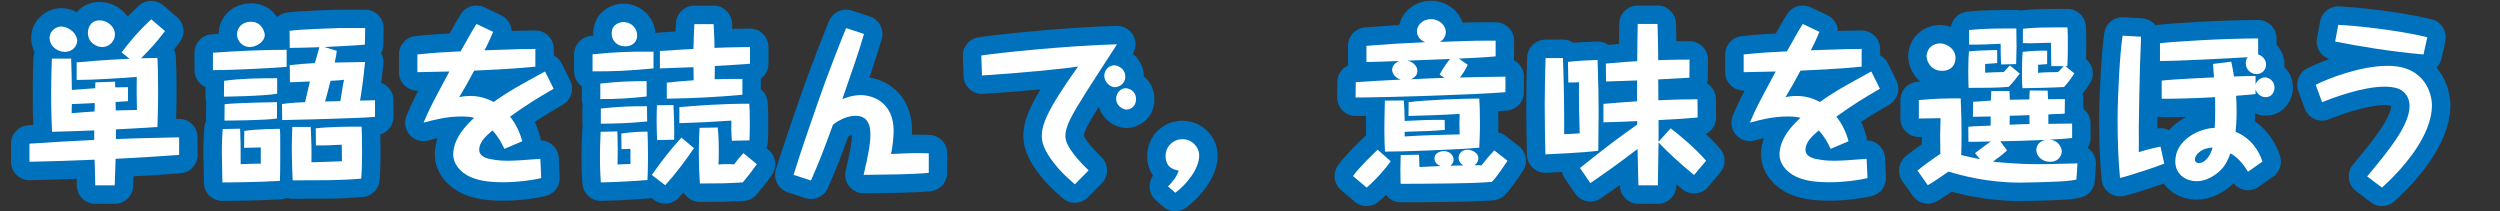 <?xml version="1.0" encoding="UTF-8"?><svg id="b" xmlns="http://www.w3.org/2000/svg" width="406.399" height="34.363" viewBox="0 0 406.399 34.363"><rect x="0" y="0" width="406.399" height="34.363" fill="#333333" stroke="none"/><g id="c"><g><g><path d="M29.124,25.176c-4.564,.336-4.844,.336-10.332,.644-.027,.672-.111,3.696-.141,4.312h-3.164c0-.364,0-.532-.055-2.269l-.057-1.903c-6.076,.224-7.363,.279-10.584,.336v-2.94c4.844-.308,5.46-.364,10.527-.616v-1.54c-2.295,.084-4.592,.168-6.859,.225-.057-1.036-.141-3.36-.141-6.132,0-2.688,.084-4.677,.113-5.769h3.135c.057,1.681,.113,3.389,.113,5.097,1.539-.112,2.631-.196,3.807-.28,0-.532,0-.588,.029-.952l3.191-.112c0,.309,.027,.364,.027,.924,.477,0,1.652-.027,2.072-.027v2.268c-1.428,.112-1.568,.112-2.016,.141,0,.476,.027,1.231,.027,1.372,.449,0,1.736-.057,3.445-.084-.057-2.297-.057-3.753-.029-5.376-3.248,.252-6.523,.476-9.771,.504v-2.856c1.148-.112,4.536-.42,8.596-.588l-1.287-1.036c1.707-2.268,2.939-3.612,4.815-5.376l2.24,1.904c-1.568,2.044-2.269,2.771-3.892,4.424,.728-.028,1.707-.028,2.659-.056,.056,1.008,.112,2.632,.112,5.319,0,2.996-.084,4.76-.112,5.908-3.612,.224-4.032,.252-6.747,.392v1.568c3.079-.112,3.807-.14,10.275-.28v2.856ZM12.548,6.64c0,.729-.672,1.792-1.988,1.792-1.176,0-2.492-.868-2.492-2.268,0-1.345,1.316-1.849,1.765-1.849,1.483,0,2.716,1.204,2.716,2.324Zm-.867,10.276c-.029,.224-.029,1.26-.029,1.483,1.345-.111,3.053-.252,3.725-.279,0-.196,.027-.925,.027-1.372-.084,.027-2.855,.14-3.723,.168Zm7-11.312c0,1.036-.869,2.044-2.072,2.044-.896,0-2.324-.7-2.324-2.323,0-.589,.308-2.017,1.904-2.017,1.203,0,2.492,.952,2.492,2.296Z" fill="none" stroke="#0071bc" stroke-linecap="round" stroke-linejoin="round" stroke-width="6"/><path d="M46.596,10.868c-1.315,.14-8.288,.531-11.983,.531v-2.828c3.976-.279,7.979-.476,11.983-.476v2.772Zm-7.56,10.052c.084,2.128,.084,2.492,.084,5.768,1.063-.028,2.828-.112,3.275-.084v-2.632c-.42,0-2.352,.056-2.716,.056l.028-2.744c1.932-.308,5.291-.336,5.768-.336,.084,.589,.084,.7,.084,2.996,0,1.372,0,4.312-.056,5.46-2.996,.196-7.7,.252-9.353,.252-.027-1.008-.084-4.06-.084-4.815,0-2.072,.084-3.136,.141-3.864l2.828-.056Zm6.02-5.685c-2.184,.393-8.372,.477-8.652,.477l.028-2.576c2.856-.392,5.74-.42,8.624-.42v2.52Zm-.027,4.032c-1.988,.309-8.121,.336-8.541,.336l.028-2.66c1.652-.224,8.063-.336,8.513-.336v2.66Zm-1.988-13.58c0,1.036-1.288,1.96-2.465,1.96-1.008,0-2.043-.84-2.043-2.071,0-1.177,.924-2.044,2.268-2.044,1.764,0,2.24,1.708,2.24,2.155Zm17.92,13.3c-.896,.084-1.793,.141-2.688,.168-4.088,.168-11.62,.364-12.403,.364l-.028-2.604c.728-.112,1.651-.225,3.752-.309,.112-.531,.672-2.884,.784-3.359-.42,.027-2.352,.111-2.717,.111h-.531l-.028-2.771c1.12-.141,2.716-.252,4.088-.336,.14-.393,.616-2.212,.728-2.576-3.247,.084-3.639,.112-4.815,.112l-.028-2.772c1.541-.252,7.028-.42,7.924-.448h4.369l-.057,2.688c-1.568,.168-5.936,.336-6.58,.392l2.016,.616c-.084,.729-.168,1.176-.336,1.904,.785,0,4.229-.084,4.928-.084-.252,2.771-.643,5.319-.811,6.271,.307,0,2.295-.056,2.436-.056v2.688Zm-10.444,1.652c.112,2.716,.14,3.024,.112,5.74,.699,0,4.115-.141,4.955-.168,0-.309-.027-2.66-.027-2.688-1.26,.084-3.052,.141-4.199,.112l-.029-2.772c2.101-.252,5.293-.279,7.449-.279,.027,.783,.084,1.764,.084,3.892,0,2.716-.084,3.808-.141,4.564-1.624,.14-3.332,.224-5.516,.252-2.66,.027-4.312,.027-5.629,.027-.056-1.344-.14-3.304-.14-5.292,0-1.651,.056-2.464,.084-3.388h2.996Zm5.404-7.672c-.448,.056-.841,.112-2.185,.168-.476,1.932-.756,2.884-.896,3.36,.084,0,2.239-.057,2.491-.057,.365-2.352,.42-2.632,.589-3.472Z" fill="none" stroke="#0071bc" stroke-linecap="round" stroke-linejoin="round" stroke-width="6"/><path d="M89.996,14.424c-2.968,1.736-4.2,2.492-7.084,4.536,.952,1.176,1.596,2.548,1.987,4.004l-2.912,1.231c-.504-1.063-.979-1.96-1.932-2.996-1.035,.896-2.156,1.876-2.156,3.164,0,.896,.869,1.316,1.765,1.484,1.176,.252,2.101,.28,2.996,.28,1.092,0,2.604-.112,5.18-.309l.14,3.137c-1.539,.363-3.92,.672-6.188,.672-2.912,0-4.284-.42-5.264-.84-1.904-.812-2.856-2.353-2.856-3.641,0-2.855,2.521-5.18,3.416-5.992-.7-.195-1.596-.224-1.987-.224-2.437,0-4.369,.504-6.244,1.008,.979-2.324,1.371-3.052,4.199-8.315-.812,0-4.451,.111-5.207,.111v-2.884c3.08-.308,4.199-.364,7.027-.504,1.876-3.332,2.1-3.696,2.576-4.452l2.716,1.288c-.308,.7-.644,1.54-1.399,2.996,5.823-.196,6.355-.224,8.26-.224v2.884c-3.893,.392-8.625,.588-9.94,.644-.896,1.681-1.567,2.856-2.437,4.312,.785-.196,1.709-.196,1.849-.196,1.933,0,3.304,.756,3.752,.98,2.324-1.681,4.536-2.885,8.345-4.956l1.399,2.8Z" fill="none" stroke="#0071bc" stroke-linecap="round" stroke-linejoin="round" stroke-width="6"/><path d="M106.235,11.12c-3.92,.392-6.859,.504-9.912,.476v-2.771c3.584-.364,6.244-.477,9.912-.421v2.717Zm-5.879,10.247c.084,2.437,.084,3.332,.027,5.377,.98-.057,1.092-.057,2.1-.085v-2.464c-.336,.028-1.119,.028-1.455,.057l-.028-2.548c1.876-.28,3.584-.309,4.256-.309,.028,.812,.084,1.988,.084,3.948,0,1.68-.056,3.164-.084,3.92-1.008,.084-4.34,.336-7.588,.392-.056-.756-.14-2.323-.14-4.144,0-1.792,.084-3.276,.111-4.088l2.717-.057Zm4.76-5.684c-2.492,.28-5.012,.448-7.532,.42v-2.52c2.856-.309,4.76-.393,7.532-.393v2.492Zm.084,4.061c-2.717,.279-5.432,.363-7.532,.363v-2.464c2.491-.28,5.012-.42,7.504-.364l.028,2.465Zm-1.625-13.973c0,1.092-.84,1.765-1.932,1.765-1.4,0-2.211-.98-2.211-2.101,0-1.567,1.455-1.848,1.848-1.848,1.483,0,2.295,1.092,2.295,2.184Zm9.24,18.312c-1.428,2.1-2.968,4.144-4.676,6.02l-2.184-1.652c1.848-2.632,3.191-4.312,4.816-6.075l2.043,1.708Zm-3.332-7c.084,1.596,.141,3.724,.112,5.628l-2.772,.056c-.027-.588-.084-1.568-.084-3.22,0-1.176,.029-1.876,.057-2.437l2.688-.027Zm12.433-6.721c-.896,.084-4.9,.337-5.712,.364,0,.364-.028,1.849-.028,2.156,.784-.028,1.987-.056,4.508-.056v2.575c-4.144,.393-7.84,.561-12.292,.645v-2.604c1.204-.14,2.52-.279,4.368-.392,0-.336-.028-1.82-.028-2.128-.867,.028-4.676,.168-5.459,.196v-2.828c.867-.057,4.676-.309,5.459-.336,.028-1.652,.084-2.912,.141-4.032h3.136c.112,2.184,.14,3.22,.14,3.864,1.148-.057,2.688-.112,5.769-.141v2.716Zm-2.94,12.517c-.111-1.316-.111-2.24-.084-3.276-3.275,.225-5.46,.336-8.455,.42v-2.604c2.463-.225,6.719-.561,11.367-.561,.057,.784,.084,1.597,.084,3.108,0,1.315-.027,2.156-.057,2.855l-2.855,.057Zm-2.296-2.156c.056,.56,.168,1.82,.168,3.892,0,1.036-.028,1.484-.056,2.129,.896-.085,1.68-.085,2.548-.028,.672-.924,.84-1.092,1.512-1.82l2.185,1.792c-.868,1.232-1.428,1.933-2.297,2.968-3.191,.168-3.472,.168-6.971,.168-.113-1.764-.169-3.248-.169-4.844,0-1.819,.084-3.472,.112-4.2l2.968-.056Z" fill="none" stroke="#0071bc" stroke-linecap="round" stroke-linejoin="round" stroke-width="6"/><path d="M150.979,28.088c-.951,.14-3.135,.195-4.731,.252-.14,0-4.928,.084-5.853,.084,.757-3.304,1.093-4.956,1.093-6.58,0-.756-.028-3.024-2.408-3.024-1.819,0-3.388,1.232-3.668,1.456-1.624,4.396-2.155,5.824-3.584,9.072l-2.828-.924c1.147-3.78,3.976-11.9,5.124-15.064,1.12-2.996,2.1-5.571,3.416-8.792l2.912,.952c-1.008,3.36-1.428,4.564-3.527,10.612,1.287-.561,2.295-.672,2.995-.672,2.128,0,5.349,1.315,5.349,5.796,0,1.063-.196,2.771-.42,3.78,3.472-.169,4.004-.169,6.131-.112v3.164Z" fill="none" stroke="#0071bc" stroke-linecap="round" stroke-linejoin="round" stroke-width="6"/><path d="M159.521,9.02c2.912-.448,14.252-1.624,22.063-1.819-.784,1.231-4.284,6.579-4.956,7.672-2.492,3.947-3.443,5.684-3.443,7.279,0,1.681,2.295,4.116,3.779,5.544l-2.24,2.269c-.728-.645-1.707-1.484-2.744-2.66-1.764-2.072-2.631-3.696-2.631-5.152,0-1.344,.42-2.996,2.715-6.636,.393-.616,1.597-2.492,3.192-4.704-1.987,.336-8.96,1.036-15.624,1.456l-.111-3.248Zm23.407,3.444c0,1.231-1.12,1.708-1.68,1.708-.841,0-1.736-.868-1.736-1.876,0-.756,.589-1.681,1.652-1.681,.476,0,1.764,.477,1.764,1.849Zm1.736,3.64c0,1.568-1.372,1.708-1.513,1.708-.531,0-1.707-.504-1.707-1.792,0-.868,.699-1.68,1.539-1.68,.449,0,1.681,.364,1.681,1.764Z" fill="none" stroke="#0071bc" stroke-linecap="round" stroke-linejoin="round" stroke-width="6"/><path d="M189.872,30.3c.756-.756,1.428-1.568,1.736-2.576-.617-.112-2.129-.364-2.129-2.38,0-1.568,1.26-2.716,2.744-2.716,1.54,0,2.717,1.26,2.717,2.66,0,2.212-2.156,4.787-3.893,6.048l-1.176-1.036Z" fill="none" stroke="#0071bc" stroke-linecap="round" stroke-linejoin="round" stroke-width="6"/><path d="M226.076,26.212c-.728,1.063-2.521,3.136-3.92,4.284l-2.212-1.876c.924-1.345,3.611-3.921,4.004-4.284l2.128,1.876Zm17.052-17.052c-1.204,.14-4.536,.308-5.964,.363l1.428,1.008c-.168,.364-.336,.812-1.26,2.072,2.408-.056,4.956-.14,7.392-.14v2.52c-4.871,.42-20.131,.868-24.359,.868l.027-2.492c2.521-.195,2.996-.195,7.336-.42-1.092-.308-1.428-1.176-1.428-1.596,0-.364,.28-1.12,1.176-1.428-.84,.027-4.592,.168-5.348,.168v-2.632c3.444-.28,5.628-.421,9.52-.589-1.203-.531-1.315-1.428-1.315-1.764,0-.952,.868-1.988,2.296-1.988,1.512,.028,2.408,1.148,2.408,2.101,0,.42-.196,1.147-.952,1.596,3.696-.112,5.235-.196,7.196-.196h1.848v2.549Zm-8.26,11.955c-1.96,.168-2.717,.196-6.523,.309v.756c2.407-.168,6.803-.308,8.932-.336-.057-1.372-.028-2.24,0-3.332-2.324,.168-6.805,.308-8.316,.336l.028-2.24c2.911-.363,8.54-.588,11.479-.588,.057,.84,.112,1.904,.112,3.977,0,1.987-.084,3.248-.112,4.004-3.359,.336-12.544,.644-15.316,.644-.055-.84-.111-1.68-.111-3.528,0-1.176,.027-2.436,.084-4.76l3.08-.027c.057,.699,.111,1.651,.141,3.332,2.155-.112,4.731-.225,6.495-.169l.028,1.624Zm10.191,5.013c-.168,.252-1.623,2.52-2.547,3.443-2.045,.168-4.957,.225-7.057,.252-2.576,.028-5.152,.057-7.756,.057l-.028-.336-.028-2.128c0-.336,.057-1.904,.057-2.212l2.968-.057c0,.309,.084,1.736,.084,2.017,.42-.028,.588-.057,.841-.057,.391-.027,2.239-.084,2.604-.111-.588-.225-1.008-.616-1.008-1.232,0-1.008,1.092-1.204,1.512-1.204,1.064,0,1.596,.784,1.596,1.4,0,.168-.056,.644-.531,.979,.336,0,1.819-.056,2.127-.056-.783-.448-.783-1.092-.783-1.232,0-.7,.56-1.315,1.428-1.315,.84,0,1.792,.56,1.792,1.372,0,.224-.084,.783-.673,1.147,.757,0,.812,0,1.177,.028,.896-1.148,1.008-1.288,2.071-2.437l2.156,1.681Zm-11.031-14c.56-1.064,.84-1.428,1.68-2.548-2.1,.084-2.576,.111-6.916,.279,1.036,.225,1.624,.98,1.624,1.681,0,.363-.168,1.008-1.092,1.344,2.884-.14,3.22-.14,5.487-.224l-.783-.532Z" fill="none" stroke="#0071bc" stroke-linecap="round" stroke-linejoin="round" stroke-width="6"/><path d="M254.075,9.439c.197,5.992,.197,7.588,.197,12.376,.392,0,2.155-.111,2.52-.14-.084-2.353-.141-5.853-.112-8.316-.448,.028-1.063,.057-1.735,.057l-.057-3.36c1.82-.196,3.053-.252,4.816-.308,.14,3.976,.168,6.496,.168,8.903,0,1.456-.028,3.36-.057,5.853-2.127,.308-7.867,.56-8.596,.588-.056-2.128-.111-5.236-.111-8.092,0-2.521,.056-5.04,.14-7.561h2.827Zm2.772,17.864c4.425-3.528,5.404-4.284,9.296-7.056v-.561c-1.82,.084-3.668,.168-5.488,.196v-2.996c2.213-.196,3.809-.308,5.461-.42v-3.388c-.784,.027-4.312,.14-5.041,.168l-.027-2.912c2.716-.252,4.172-.336,5.096-.393,0-1.456,.057-4.451,.084-6.048h3.221c.084,2.996,.111,4.145,.111,5.88,2.465-.084,4.145-.084,5.096-.084l-.027,2.94c-.784,.056-4.34,.252-5.068,.28,.028,2.268,.028,2.52,.028,3.388,2.604-.112,3.64-.14,6.356-.168l.027,2.968c-2.128,.196-2.632,.224-6.355,.42v3.528l1.959-2.185c1.484,1.12,4.061,3.276,5.769,5.265l-1.96,2.323c-2.632-2.184-4.2-3.64-5.768-5.291l-.057,3.331c-.027,1.036-.027,2.633-.056,3.641h-3.164c-.028-.924-.112-5.068-.14-5.908-3.444,2.604-4.032,3.024-7.672,5.544l-1.681-2.464Z" fill="none" stroke="#0071bc" stroke-linecap="round" stroke-linejoin="round" stroke-width="6"/><path d="M305.597,14.424c-2.969,1.736-4.201,2.492-7.084,4.536,.951,1.176,1.596,2.548,1.987,4.004l-2.912,1.231c-.504-1.063-.979-1.96-1.932-2.996-1.036,.896-2.156,1.876-2.156,3.164,0,.896,.868,1.316,1.765,1.484,1.176,.252,2.1,.28,2.996,.28,1.092,0,2.604-.112,5.18-.309l.14,3.137c-1.54,.363-3.92,.672-6.188,.672-2.912,0-4.283-.42-5.264-.84-1.904-.812-2.855-2.353-2.855-3.641,0-2.855,2.52-5.18,3.416-5.992-.7-.195-1.596-.224-1.988-.224-2.436,0-4.368,.504-6.244,1.008,.98-2.324,1.372-3.052,4.2-8.315-.812,0-4.452,.111-5.208,.111v-2.884c3.08-.308,4.199-.364,7.027-.504,1.877-3.332,2.101-3.696,2.576-4.452l2.717,1.288c-.309,.7-.645,1.54-1.4,2.996,5.824-.196,6.355-.224,8.26-.224v2.884c-3.892,.392-8.624,.588-9.939,.644-.896,1.681-1.568,2.856-2.437,4.312,.784-.196,1.708-.196,1.849-.196,1.932,0,3.304,.756,3.752,.98,2.324-1.681,4.535-2.885,8.344-4.956l1.4,2.8Z" fill="none" stroke="#0071bc" stroke-linecap="round" stroke-linejoin="round" stroke-width="6"/><path d="M319.96,20.611c.504-.056,.7-.056,.924-.084,.448,0,2.324-.084,2.717-.111v-1.484c-.449,0-2.465,.056-2.885,.056l.028-2.436c.588-.056,1.008-.084,2.884-.196,.057-.84,.057-1.147,.084-1.567h2.939c.057,.84,.057,1.092,.057,1.428,1.064-.028,2.576-.056,3.191-.056,0-.448,0-.645,.057-1.456l2.912,.027c0,.057,.056,1.232,.056,1.4,2.156-.028,2.38-.028,2.744-.028l-.028,2.353c-.308,.027-.447,.056-.644,.056-.308,0-1.736,.056-2.017,.084v1.54c2.969-.056,3.305-.056,3.864-.056v2.352c-.756,.084-1.651,.168-3.668,.28,1.597,.111,1.988,1.456,1.988,1.903,0,.309-.252,1.681-1.904,1.681-1.399,0-2.239-1.008-2.239-1.904,0-.112,0-1.344,1.512-1.652-3.836,.141-4.256,.168-7.364,.225l1.092,1.483c-.364,.336-.644,.645-2.296,1.82,1.26,.14,3.977,.42,7.336,.42,.98,0,1.456,0,5.824-.112l.588-.027-.168,2.632c-1.148,.28-2.492,.308-4.48,.392-.783,.028-3.359,.112-4.731,.112-5.181,0-9.492-1.148-11.593-1.792-.615,.42-2.295,1.624-3.359,2.212l-1.68-2.38c.699-.588,2.352-1.82,3.724-2.716-.056-2.604-.056-3.444,.028-5.796-.561,0-3.023,.056-3.528,.056v-2.996c2.772-.252,3.92-.279,6.804-.279,.084,1.987,.141,3.779,.141,5.796,0,1.456-.028,2.352-.057,3.416,1.625,.363,2.297,.531,3.053,.672l-.812-.98c1.568-1.204,1.736-1.315,2.576-1.904-.447,0-2.408,.057-2.8,.057h-.841l-.027-2.437Zm-2.072-11.144c0,.784-.447,2.044-2.184,2.044-1.848,0-2.52-1.568-2.52-2.38,0-.84,.615-2.072,2.268-2.072,.783,0,2.436,.7,2.436,2.408Zm6.776,.784c-.364,.056-1.567,.111-1.96,.14v1.428c.615-.056,2.828-.111,3.023-.111,.309-.364,.896-.952,1.008-1.064l1.597,1.316c-.812,1.063-.896,1.204-1.792,2.155-1.568,.169-4.368,.169-6.523,.169-.029-.616-.057-1.288-.057-2.688,0-1.82,.057-2.66,.111-3.248,1.009-.112,3.725-.224,4.593-.196v2.101Zm.644,.224c-.084-1.092-.084-2.828-.084-3.359-.699,.056-3.863,.168-5.123,.14v-2.38c2.407-.252,5.096-.252,7.672-.252,.056,2.912,.056,2.968-.028,5.796l-2.437,.056Zm1.373,9.8c1.875-.084,2.1-.084,3.247-.111,0-.196-.028-1.232-.028-1.456-1.512,.056-1.68,.084-3.191,.111,0,.196-.027,1.232-.027,1.456Zm10.527-8.344c-.7,1.064-.868,1.288-1.68,2.212-1.484,.112-6.272,.196-6.748,.196-.057-.504-.084-.729-.084-2.017,0-1.035,0-2.884,.111-3.892,1.596-.168,2.213-.196,3.977-.196v2.185c-.112,0-1.204,.111-1.484,.111,.028,.196,.028,.952,0,1.316,.42-.056,1.008-.084,1.764-.112,1.176,0,1.289,0,1.512-.027,.309-.336,.869-.924,.869-.952h-1.988c0-.588-.057-3.276-.057-3.809-.476,0-2.631,.084-3.08,.084-.56,0-.924,0-1.483-.027v-2.324c1.903-.224,3.388-.224,7.252-.224,.056,.868,.056,1.651,.056,3.164,0,1.372-.027,2.239-.084,3.136h-.308l1.456,1.176Z" fill="none" stroke="#0071bc" stroke-linecap="round" stroke-linejoin="round" stroke-width="6"/><path d="M348.044,5.968c0,.56-.028,.979-.168,4.76-.057,1.849-.196,8.708-.196,10.052,0,.645,.028,3.389,0,3.948,.28-.084,1.708-.532,3.528-.896l.615,2.771c-1.092,.448-5.6,1.96-7.195,2.324-.309-3.164-.393-6.328-.393-9.492,0-3.78,.364-10.78,.812-13.636l2.996,.168Zm19.039,2.884c.869,.28,1.289,.98,1.289,1.624,0,.84-.616,1.568-1.568,1.568-.812,0-1.736-.645-1.736-1.792,0-.561,.225-.84,.336-.952-3.332,.196-11.06,.616-14.279,.616v-2.885c2.184-.279,10.443-.783,15.959-.783v2.604Zm-.42,6.44c-.812,.084-1.008,.111-3.164,.279,.029,.505,.084,1.372,.084,2.521,0,1.484-.084,2.548-.168,3.332,2.549,1.036,3.865,3.191,4.369,4.844l-2.353,1.652c-.308-.504-1.288-2.156-2.856-2.996-.392,1.036-.728,1.876-1.623,2.771-1.037,1.009-2.465,1.765-3.893,1.765-1.512,0-3.443-.952-3.443-3.221,0-3.443,3.724-5.348,6.412-5.46,.027-.644,.111-1.68,.055-4.983-2.911,.168-6.691,.28-8.68,.252v-2.94c1.289-.195,8.232-.531,8.512-.531-.027-.337-.168-1.876-.168-2.185l2.969-.364c.225,1.093,.279,1.372,.447,2.408,2.017-.084,2.744-.084,3.5-.084v1.372c.141-.532,.812-1.147,1.513-1.147,.644,0,1.567,.56,1.567,1.651,0,.672-.42,1.568-1.428,1.568-.98,0-1.539-.812-1.652-1.288v.784Zm-8.959,9.296c-.168,.111-.896,.644-.896,1.344,0,.448,.393,.588,.645,.588,.812,0,1.707-.924,2.072-2.072,.111-.336,.111-.363,.168-.476-.953,.112-1.373,.196-1.988,.616Z" fill="none" stroke="#0071bc" stroke-linecap="round" stroke-linejoin="round" stroke-width="6"/><path d="M384.808,28.676c3.416-4.116,6.889-8.288,6.889-11.452,0-.448-.084-1.988-1.68-2.744-.84-.364-1.933-.392-2.381-.392-3.695,0-8.596,1.904-10.164,2.52l-1.035-2.828c1.932-.979,7.224-3.079,11.731-3.079,6.188,0,7.168,4.76,7.168,6.384,0,5.067-4.815,10.416-8.12,13.412l-2.408-1.82Zm9.156-19.824c-5.04-.42-10.779-1.372-14.363-2.1l.504-2.716c2.408,.111,9.436,.783,14.476,2.016l-.616,2.8Z" fill="none" stroke="#0071bc" stroke-linecap="round" stroke-linejoin="round" stroke-width="6"/></g><g><path d="M29.124,25.176c-4.564,.336-4.844,.336-10.332,.644-.027,.672-.111,3.696-.141,4.312h-3.164c0-.364,0-.532-.055-2.269l-.057-1.903c-6.076,.224-7.363,.279-10.584,.336v-2.94c4.844-.308,5.46-.364,10.527-.616v-1.54c-2.295,.084-4.592,.168-6.859,.225-.057-1.036-.141-3.36-.141-6.132,0-2.688,.084-4.677,.113-5.769h3.135c.057,1.681,.113,3.389,.113,5.097,1.539-.112,2.631-.196,3.807-.28,0-.532,0-.588,.029-.952l3.191-.112c0,.309,.027,.364,.027,.924,.477,0,1.652-.027,2.072-.027v2.268c-1.428,.112-1.568,.112-2.016,.141,0,.476,.027,1.231,.027,1.372,.449,0,1.736-.057,3.445-.084-.057-2.297-.057-3.753-.029-5.376-3.248,.252-6.523,.476-9.771,.504v-2.856c1.148-.112,4.536-.42,8.596-.588l-1.287-1.036c1.707-2.268,2.939-3.612,4.815-5.376l2.24,1.904c-1.568,2.044-2.269,2.771-3.892,4.424,.728-.028,1.707-.028,2.659-.056,.056,1.008,.112,2.632,.112,5.319,0,2.996-.084,4.76-.112,5.908-3.612,.224-4.032,.252-6.747,.392v1.568c3.079-.112,3.807-.14,10.275-.28v2.856ZM12.548,6.64c0,.729-.672,1.792-1.988,1.792-1.176,0-2.492-.868-2.492-2.268,0-1.345,1.316-1.849,1.765-1.849,1.483,0,2.716,1.204,2.716,2.324Zm-.867,10.276c-.029,.224-.029,1.26-.029,1.483,1.345-.111,3.053-.252,3.725-.279,0-.196,.027-.925,.027-1.372-.084,.027-2.855,.14-3.723,.168Zm7-11.312c0,1.036-.869,2.044-2.072,2.044-.896,0-2.324-.7-2.324-2.323,0-.589,.308-2.017,1.904-2.017,1.203,0,2.492,.952,2.492,2.296Z" fill="#fff"/><path d="M46.596,10.868c-1.315,.14-8.288,.531-11.983,.531v-2.828c3.976-.279,7.979-.476,11.983-.476v2.772Zm-7.56,10.052c.084,2.128,.084,2.492,.084,5.768,1.063-.028,2.828-.112,3.275-.084v-2.632c-.42,0-2.352,.056-2.716,.056l.028-2.744c1.932-.308,5.291-.336,5.768-.336,.084,.589,.084,.7,.084,2.996,0,1.372,0,4.312-.056,5.46-2.996,.196-7.7,.252-9.353,.252-.027-1.008-.084-4.06-.084-4.815,0-2.072,.084-3.136,.141-3.864l2.828-.056Zm6.02-5.685c-2.184,.393-8.372,.477-8.652,.477l.028-2.576c2.856-.392,5.74-.42,8.624-.42v2.52Zm-.027,4.032c-1.988,.309-8.121,.336-8.541,.336l.028-2.66c1.652-.224,8.063-.336,8.513-.336v2.66Zm-1.988-13.58c0,1.036-1.288,1.96-2.465,1.96-1.008,0-2.043-.84-2.043-2.071,0-1.177,.924-2.044,2.268-2.044,1.764,0,2.24,1.708,2.24,2.155Zm17.92,13.3c-.896,.084-1.793,.141-2.688,.168-4.088,.168-11.62,.364-12.403,.364l-.028-2.604c.728-.112,1.651-.225,3.752-.309,.112-.531,.672-2.884,.784-3.359-.42,.027-2.352,.111-2.717,.111h-.531l-.028-2.771c1.12-.141,2.716-.252,4.088-.336,.14-.393,.616-2.212,.728-2.576-3.247,.084-3.639,.112-4.815,.112l-.028-2.772c1.541-.252,7.028-.42,7.924-.448h4.369l-.057,2.688c-1.568,.168-5.936,.336-6.58,.392l2.016,.616c-.084,.729-.168,1.176-.336,1.904,.785,0,4.229-.084,4.928-.084-.252,2.771-.643,5.319-.811,6.271,.307,0,2.295-.056,2.436-.056v2.688Zm-10.444,1.652c.112,2.716,.14,3.024,.112,5.74,.699,0,4.115-.141,4.955-.168,0-.309-.027-2.66-.027-2.688-1.26,.084-3.052,.141-4.199,.112l-.029-2.772c2.101-.252,5.293-.279,7.449-.279,.027,.783,.084,1.764,.084,3.892,0,2.716-.084,3.808-.141,4.564-1.624,.14-3.332,.224-5.516,.252-2.66,.027-4.312,.027-5.629,.027-.056-1.344-.14-3.304-.14-5.292,0-1.651,.056-2.464,.084-3.388h2.996Zm5.404-7.672c-.448,.056-.841,.112-2.185,.168-.476,1.932-.756,2.884-.896,3.36,.084,0,2.239-.057,2.491-.057,.365-2.352,.42-2.632,.589-3.472Z" fill="#fff"/><path d="M89.996,14.424c-2.968,1.736-4.2,2.492-7.084,4.536,.952,1.176,1.596,2.548,1.987,4.004l-2.912,1.231c-.504-1.063-.979-1.96-1.932-2.996-1.035,.896-2.156,1.876-2.156,3.164,0,.896,.869,1.316,1.765,1.484,1.176,.252,2.101,.28,2.996,.28,1.092,0,2.604-.112,5.18-.309l.14,3.137c-1.539,.363-3.92,.672-6.188,.672-2.912,0-4.284-.42-5.264-.84-1.904-.812-2.856-2.353-2.856-3.641,0-2.855,2.521-5.18,3.416-5.992-.7-.195-1.596-.224-1.987-.224-2.437,0-4.369,.504-6.244,1.008,.979-2.324,1.371-3.052,4.199-8.315-.812,0-4.451,.111-5.207,.111v-2.884c3.08-.308,4.199-.364,7.027-.504,1.876-3.332,2.1-3.696,2.576-4.452l2.716,1.288c-.308,.7-.644,1.54-1.399,2.996,5.823-.196,6.355-.224,8.26-.224v2.884c-3.893,.392-8.625,.588-9.94,.644-.896,1.681-1.567,2.856-2.437,4.312,.785-.196,1.709-.196,1.849-.196,1.933,0,3.304,.756,3.752,.98,2.324-1.681,4.536-2.885,8.345-4.956l1.399,2.8Z" fill="#fff"/><path d="M106.235,11.12c-3.92,.392-6.859,.504-9.912,.476v-2.771c3.584-.364,6.244-.477,9.912-.421v2.717Zm-5.879,10.247c.084,2.437,.084,3.332,.027,5.377,.98-.057,1.092-.057,2.1-.085v-2.464c-.336,.028-1.119,.028-1.455,.057l-.028-2.548c1.876-.28,3.584-.309,4.256-.309,.028,.812,.084,1.988,.084,3.948,0,1.68-.056,3.164-.084,3.92-1.008,.084-4.34,.336-7.588,.392-.056-.756-.14-2.323-.14-4.144,0-1.792,.084-3.276,.111-4.088l2.717-.057Zm4.76-5.684c-2.492,.28-5.012,.448-7.532,.42v-2.52c2.856-.309,4.76-.393,7.532-.393v2.492Zm.084,4.061c-2.717,.279-5.432,.363-7.532,.363v-2.464c2.491-.28,5.012-.42,7.504-.364l.028,2.465Zm-1.625-13.973c0,1.092-.84,1.765-1.932,1.765-1.4,0-2.211-.98-2.211-2.101,0-1.567,1.455-1.848,1.848-1.848,1.483,0,2.295,1.092,2.295,2.184Zm9.24,18.312c-1.428,2.1-2.968,4.144-4.676,6.02l-2.184-1.652c1.848-2.632,3.191-4.312,4.816-6.075l2.043,1.708Zm-3.332-7c.084,1.596,.141,3.724,.112,5.628l-2.772,.056c-.027-.588-.084-1.568-.084-3.22,0-1.176,.029-1.876,.057-2.437l2.688-.027Zm12.433-6.721c-.896,.084-4.9,.337-5.712,.364,0,.364-.028,1.849-.028,2.156,.784-.028,1.987-.056,4.508-.056v2.575c-4.144,.393-7.84,.561-12.292,.645v-2.604c1.204-.14,2.52-.279,4.368-.392,0-.336-.028-1.82-.028-2.128-.867,.028-4.676,.168-5.459,.196v-2.828c.867-.057,4.676-.309,5.459-.336,.028-1.652,.084-2.912,.141-4.032h3.136c.112,2.184,.14,3.22,.14,3.864,1.148-.057,2.688-.112,5.769-.141v2.716Zm-2.94,12.517c-.111-1.316-.111-2.24-.084-3.276-3.275,.225-5.46,.336-8.455,.42v-2.604c2.463-.225,6.719-.561,11.367-.561,.057,.784,.084,1.597,.084,3.108,0,1.315-.027,2.156-.057,2.855l-2.855,.057Zm-2.296-2.156c.056,.56,.168,1.82,.168,3.892,0,1.036-.028,1.484-.056,2.129,.896-.085,1.68-.085,2.548-.028,.672-.924,.84-1.092,1.512-1.82l2.185,1.792c-.868,1.232-1.428,1.933-2.297,2.968-3.191,.168-3.472,.168-6.971,.168-.113-1.764-.169-3.248-.169-4.844,0-1.819,.084-3.472,.112-4.2l2.968-.056Z" fill="#fff"/><path d="M150.979,28.088c-.951,.14-3.135,.195-4.731,.252-.14,0-4.928,.084-5.853,.084,.757-3.304,1.093-4.956,1.093-6.58,0-.756-.028-3.024-2.408-3.024-1.819,0-3.388,1.232-3.668,1.456-1.624,4.396-2.155,5.824-3.584,9.072l-2.828-.924c1.147-3.78,3.976-11.9,5.124-15.064,1.12-2.996,2.1-5.571,3.416-8.792l2.912,.952c-1.008,3.36-1.428,4.564-3.527,10.612,1.287-.561,2.295-.672,2.995-.672,2.128,0,5.349,1.315,5.349,5.796,0,1.063-.196,2.771-.42,3.78,3.472-.169,4.004-.169,6.131-.112v3.164Z" fill="#fff"/><path d="M159.521,9.02c2.912-.448,14.252-1.624,22.063-1.819-.784,1.231-4.284,6.579-4.956,7.672-2.492,3.947-3.443,5.684-3.443,7.279,0,1.681,2.295,4.116,3.779,5.544l-2.24,2.269c-.728-.645-1.707-1.484-2.744-2.66-1.764-2.072-2.631-3.696-2.631-5.152,0-1.344,.42-2.996,2.715-6.636,.393-.616,1.597-2.492,3.192-4.704-1.987,.336-8.96,1.036-15.624,1.456l-.111-3.248Zm23.407,3.444c0,1.231-1.12,1.708-1.68,1.708-.841,0-1.736-.868-1.736-1.876,0-.756,.589-1.681,1.652-1.681,.476,0,1.764,.477,1.764,1.849Zm1.736,3.64c0,1.568-1.372,1.708-1.513,1.708-.531,0-1.707-.504-1.707-1.792,0-.868,.699-1.68,1.539-1.68,.449,0,1.681,.364,1.681,1.764Z" fill="#fff"/><path d="M189.872,30.3c.756-.756,1.428-1.568,1.736-2.576-.617-.112-2.129-.364-2.129-2.38,0-1.568,1.26-2.716,2.744-2.716,1.54,0,2.717,1.26,2.717,2.66,0,2.212-2.156,4.787-3.893,6.048l-1.176-1.036Z" fill="#fff"/><path d="M226.076,26.212c-.728,1.063-2.521,3.136-3.92,4.284l-2.212-1.876c.924-1.345,3.611-3.921,4.004-4.284l2.128,1.876Zm17.052-17.052c-1.204,.14-4.536,.308-5.964,.363l1.428,1.008c-.168,.364-.336,.812-1.26,2.072,2.408-.056,4.956-.14,7.392-.14v2.52c-4.871,.42-20.131,.868-24.359,.868l.027-2.492c2.521-.195,2.996-.195,7.336-.42-1.092-.308-1.428-1.176-1.428-1.596,0-.364,.28-1.12,1.176-1.428-.84,.027-4.592,.168-5.348,.168v-2.632c3.444-.28,5.628-.421,9.52-.589-1.203-.531-1.315-1.428-1.315-1.764,0-.952,.868-1.988,2.296-1.988,1.512,.028,2.408,1.148,2.408,2.101,0,.42-.196,1.147-.952,1.596,3.696-.112,5.235-.196,7.196-.196h1.848v2.549Zm-8.26,11.955c-1.96,.168-2.717,.196-6.523,.309v.756c2.407-.168,6.803-.308,8.932-.336-.057-1.372-.028-2.24,0-3.332-2.324,.168-6.805,.308-8.316,.336l.028-2.24c2.911-.363,8.54-.588,11.479-.588,.057,.84,.112,1.904,.112,3.977,0,1.987-.084,3.248-.112,4.004-3.359,.336-12.544,.644-15.316,.644-.055-.84-.111-1.68-.111-3.528,0-1.176,.027-2.436,.084-4.76l3.08-.027c.057,.699,.111,1.651,.141,3.332,2.155-.112,4.731-.225,6.495-.169l.028,1.624Zm10.191,5.013c-.168,.252-1.623,2.52-2.547,3.443-2.045,.168-4.957,.225-7.057,.252-2.576,.028-5.152,.057-7.756,.057l-.028-.336-.028-2.128c0-.336,.057-1.904,.057-2.212l2.968-.057c0,.309,.084,1.736,.084,2.017,.42-.028,.588-.057,.841-.057,.391-.027,2.239-.084,2.604-.111-.588-.225-1.008-.616-1.008-1.232,0-1.008,1.092-1.204,1.512-1.204,1.064,0,1.596,.784,1.596,1.4,0,.168-.056,.644-.531,.979,.336,0,1.819-.056,2.127-.056-.783-.448-.783-1.092-.783-1.232,0-.7,.56-1.315,1.428-1.315,.84,0,1.792,.56,1.792,1.372,0,.224-.084,.783-.673,1.147,.757,0,.812,0,1.177,.028,.896-1.148,1.008-1.288,2.071-2.437l2.156,1.681Zm-11.031-14c.56-1.064,.84-1.428,1.68-2.548-2.1,.084-2.576,.111-6.916,.279,1.036,.225,1.624,.98,1.624,1.681,0,.363-.168,1.008-1.092,1.344,2.884-.14,3.22-.14,5.487-.224l-.783-.532Z" fill="#fff"/><path d="M254.075,9.439c.197,5.992,.197,7.588,.197,12.376,.392,0,2.155-.111,2.52-.14-.084-2.353-.141-5.853-.112-8.316-.448,.028-1.063,.057-1.735,.057l-.057-3.36c1.82-.196,3.053-.252,4.816-.308,.14,3.976,.168,6.496,.168,8.903,0,1.456-.028,3.36-.057,5.853-2.127,.308-7.867,.56-8.596,.588-.056-2.128-.111-5.236-.111-8.092,0-2.521,.056-5.04,.14-7.561h2.827Zm2.772,17.864c4.425-3.528,5.404-4.284,9.296-7.056v-.561c-1.82,.084-3.668,.168-5.488,.196v-2.996c2.213-.196,3.809-.308,5.461-.42v-3.388c-.784,.027-4.312,.14-5.041,.168l-.027-2.912c2.716-.252,4.172-.336,5.096-.393,0-1.456,.057-4.451,.084-6.048h3.221c.084,2.996,.111,4.145,.111,5.88,2.465-.084,4.145-.084,5.096-.084l-.027,2.94c-.784,.056-4.34,.252-5.068,.28,.028,2.268,.028,2.52,.028,3.388,2.604-.112,3.64-.14,6.356-.168l.027,2.968c-2.128,.196-2.632,.224-6.355,.42v3.528l1.959-2.185c1.484,1.12,4.061,3.276,5.769,5.265l-1.96,2.323c-2.632-2.184-4.2-3.64-5.768-5.291l-.057,3.331c-.027,1.036-.027,2.633-.056,3.641h-3.164c-.028-.924-.112-5.068-.14-5.908-3.444,2.604-4.032,3.024-7.672,5.544l-1.681-2.464Z" fill="#fff"/><path d="M305.597,14.424c-2.969,1.736-4.201,2.492-7.084,4.536,.951,1.176,1.596,2.548,1.987,4.004l-2.912,1.231c-.504-1.063-.979-1.96-1.932-2.996-1.036,.896-2.156,1.876-2.156,3.164,0,.896,.868,1.316,1.765,1.484,1.176,.252,2.1,.28,2.996,.28,1.092,0,2.604-.112,5.18-.309l.14,3.137c-1.54,.363-3.92,.672-6.188,.672-2.912,0-4.283-.42-5.264-.84-1.904-.812-2.855-2.353-2.855-3.641,0-2.855,2.52-5.18,3.416-5.992-.7-.195-1.596-.224-1.988-.224-2.436,0-4.368,.504-6.244,1.008,.98-2.324,1.372-3.052,4.2-8.315-.812,0-4.452,.111-5.208,.111v-2.884c3.08-.308,4.199-.364,7.027-.504,1.877-3.332,2.101-3.696,2.576-4.452l2.717,1.288c-.309,.7-.645,1.54-1.4,2.996,5.824-.196,6.355-.224,8.26-.224v2.884c-3.892,.392-8.624,.588-9.939,.644-.896,1.681-1.568,2.856-2.437,4.312,.784-.196,1.708-.196,1.849-.196,1.932,0,3.304,.756,3.752,.98,2.324-1.681,4.535-2.885,8.344-4.956l1.4,2.8Z" fill="#fff"/><path d="M319.96,20.611c.504-.056,.7-.056,.924-.084,.448,0,2.324-.084,2.717-.111v-1.484c-.449,0-2.465,.056-2.885,.056l.028-2.436c.588-.056,1.008-.084,2.884-.196,.057-.84,.057-1.147,.084-1.567h2.939c.057,.84,.057,1.092,.057,1.428,1.064-.028,2.576-.056,3.191-.056,0-.448,0-.645,.057-1.456l2.912,.027c0,.057,.056,1.232,.056,1.4,2.156-.028,2.38-.028,2.744-.028l-.028,2.353c-.308,.027-.447,.056-.644,.056-.308,0-1.736,.056-2.017,.084v1.54c2.969-.056,3.305-.056,3.864-.056v2.352c-.756,.084-1.651,.168-3.668,.28,1.597,.111,1.988,1.456,1.988,1.903,0,.309-.252,1.681-1.904,1.681-1.399,0-2.239-1.008-2.239-1.904,0-.112,0-1.344,1.512-1.652-3.836,.141-4.256,.168-7.364,.225l1.092,1.483c-.364,.336-.644,.645-2.296,1.82,1.26,.14,3.977,.42,7.336,.42,.98,0,1.456,0,5.824-.112l.588-.027-.168,2.632c-1.148,.28-2.492,.308-4.48,.392-.783,.028-3.359,.112-4.731,.112-5.181,0-9.492-1.148-11.593-1.792-.615,.42-2.295,1.624-3.359,2.212l-1.68-2.38c.699-.588,2.352-1.82,3.724-2.716-.056-2.604-.056-3.444,.028-5.796-.561,0-3.023,.056-3.528,.056v-2.996c2.772-.252,3.92-.279,6.804-.279,.084,1.987,.141,3.779,.141,5.796,0,1.456-.028,2.352-.057,3.416,1.625,.363,2.297,.531,3.053,.672l-.812-.98c1.568-1.204,1.736-1.315,2.576-1.904-.447,0-2.408,.057-2.8,.057h-.841l-.027-2.437Zm-2.072-11.144c0,.784-.447,2.044-2.184,2.044-1.848,0-2.52-1.568-2.52-2.38,0-.84,.615-2.072,2.268-2.072,.783,0,2.436,.7,2.436,2.408Zm6.776,.784c-.364,.056-1.567,.111-1.96,.14v1.428c.615-.056,2.828-.111,3.023-.111,.309-.364,.896-.952,1.008-1.064l1.597,1.316c-.812,1.063-.896,1.204-1.792,2.155-1.568,.169-4.368,.169-6.523,.169-.029-.616-.057-1.288-.057-2.688,0-1.82,.057-2.66,.111-3.248,1.009-.112,3.725-.224,4.593-.196v2.101Zm.644,.224c-.084-1.092-.084-2.828-.084-3.359-.699,.056-3.863,.168-5.123,.14v-2.38c2.407-.252,5.096-.252,7.672-.252,.056,2.912,.056,2.968-.028,5.796l-2.437,.056Zm1.373,9.8c1.875-.084,2.1-.084,3.247-.111,0-.196-.028-1.232-.028-1.456-1.512,.056-1.68,.084-3.191,.111,0,.196-.027,1.232-.027,1.456Zm10.527-8.344c-.7,1.064-.868,1.288-1.68,2.212-1.484,.112-6.272,.196-6.748,.196-.057-.504-.084-.729-.084-2.017,0-1.035,0-2.884,.111-3.892,1.596-.168,2.213-.196,3.977-.196v2.185c-.112,0-1.204,.111-1.484,.111,.028,.196,.028,.952,0,1.316,.42-.056,1.008-.084,1.764-.112,1.176,0,1.289,0,1.512-.027,.309-.336,.869-.924,.869-.952h-1.988c0-.588-.057-3.276-.057-3.809-.476,0-2.631,.084-3.08,.084-.56,0-.924,0-1.483-.027v-2.324c1.903-.224,3.388-.224,7.252-.224,.056,.868,.056,1.651,.056,3.164,0,1.372-.027,2.239-.084,3.136h-.308l1.456,1.176Z" fill="#fff"/><path d="M348.044,5.968c0,.56-.028,.979-.168,4.76-.057,1.849-.196,8.708-.196,10.052,0,.645,.028,3.389,0,3.948,.28-.084,1.708-.532,3.528-.896l.615,2.771c-1.092,.448-5.6,1.96-7.195,2.324-.309-3.164-.393-6.328-.393-9.492,0-3.78,.364-10.78,.812-13.636l2.996,.168Zm19.039,2.884c.869,.28,1.289,.98,1.289,1.624,0,.84-.616,1.568-1.568,1.568-.812,0-1.736-.645-1.736-1.792,0-.561,.225-.84,.336-.952-3.332,.196-11.06,.616-14.279,.616v-2.885c2.184-.279,10.443-.783,15.959-.783v2.604Zm-.42,6.44c-.812,.084-1.008,.111-3.164,.279,.029,.505,.084,1.372,.084,2.521,0,1.484-.084,2.548-.168,3.332,2.549,1.036,3.865,3.191,4.369,4.844l-2.353,1.652c-.308-.504-1.288-2.156-2.856-2.996-.392,1.036-.728,1.876-1.623,2.771-1.037,1.009-2.465,1.765-3.893,1.765-1.512,0-3.443-.952-3.443-3.221,0-3.443,3.724-5.348,6.412-5.46,.027-.644,.111-1.68,.055-4.983-2.911,.168-6.691,.28-8.68,.252v-2.94c1.289-.195,8.232-.531,8.512-.531-.027-.337-.168-1.876-.168-2.185l2.969-.364c.225,1.093,.279,1.372,.447,2.408,2.017-.084,2.744-.084,3.5-.084v1.372c.141-.532,.812-1.147,1.513-1.147,.644,0,1.567,.56,1.567,1.651,0,.672-.42,1.568-1.428,1.568-.98,0-1.539-.812-1.652-1.288v.784Zm-8.959,9.296c-.168,.111-.896,.644-.896,1.344,0,.448,.393,.588,.645,.588,.812,0,1.707-.924,2.072-2.072,.111-.336,.111-.363,.168-.476-.953,.112-1.373,.196-1.988,.616Z" fill="#fff"/><path d="M384.808,28.676c3.416-4.116,6.889-8.288,6.889-11.452,0-.448-.084-1.988-1.68-2.744-.84-.364-1.933-.392-2.381-.392-3.695,0-8.596,1.904-10.164,2.52l-1.035-2.828c1.932-.979,7.224-3.079,11.731-3.079,6.188,0,7.168,4.76,7.168,6.384,0,5.067-4.815,10.416-8.12,13.412l-2.408-1.82Zm9.156-19.824c-5.04-.42-10.779-1.372-14.363-2.1l.504-2.716c2.408,.111,9.436,.783,14.476,2.016l-.616,2.8Z" fill="#fff"/></g></g></g></svg>